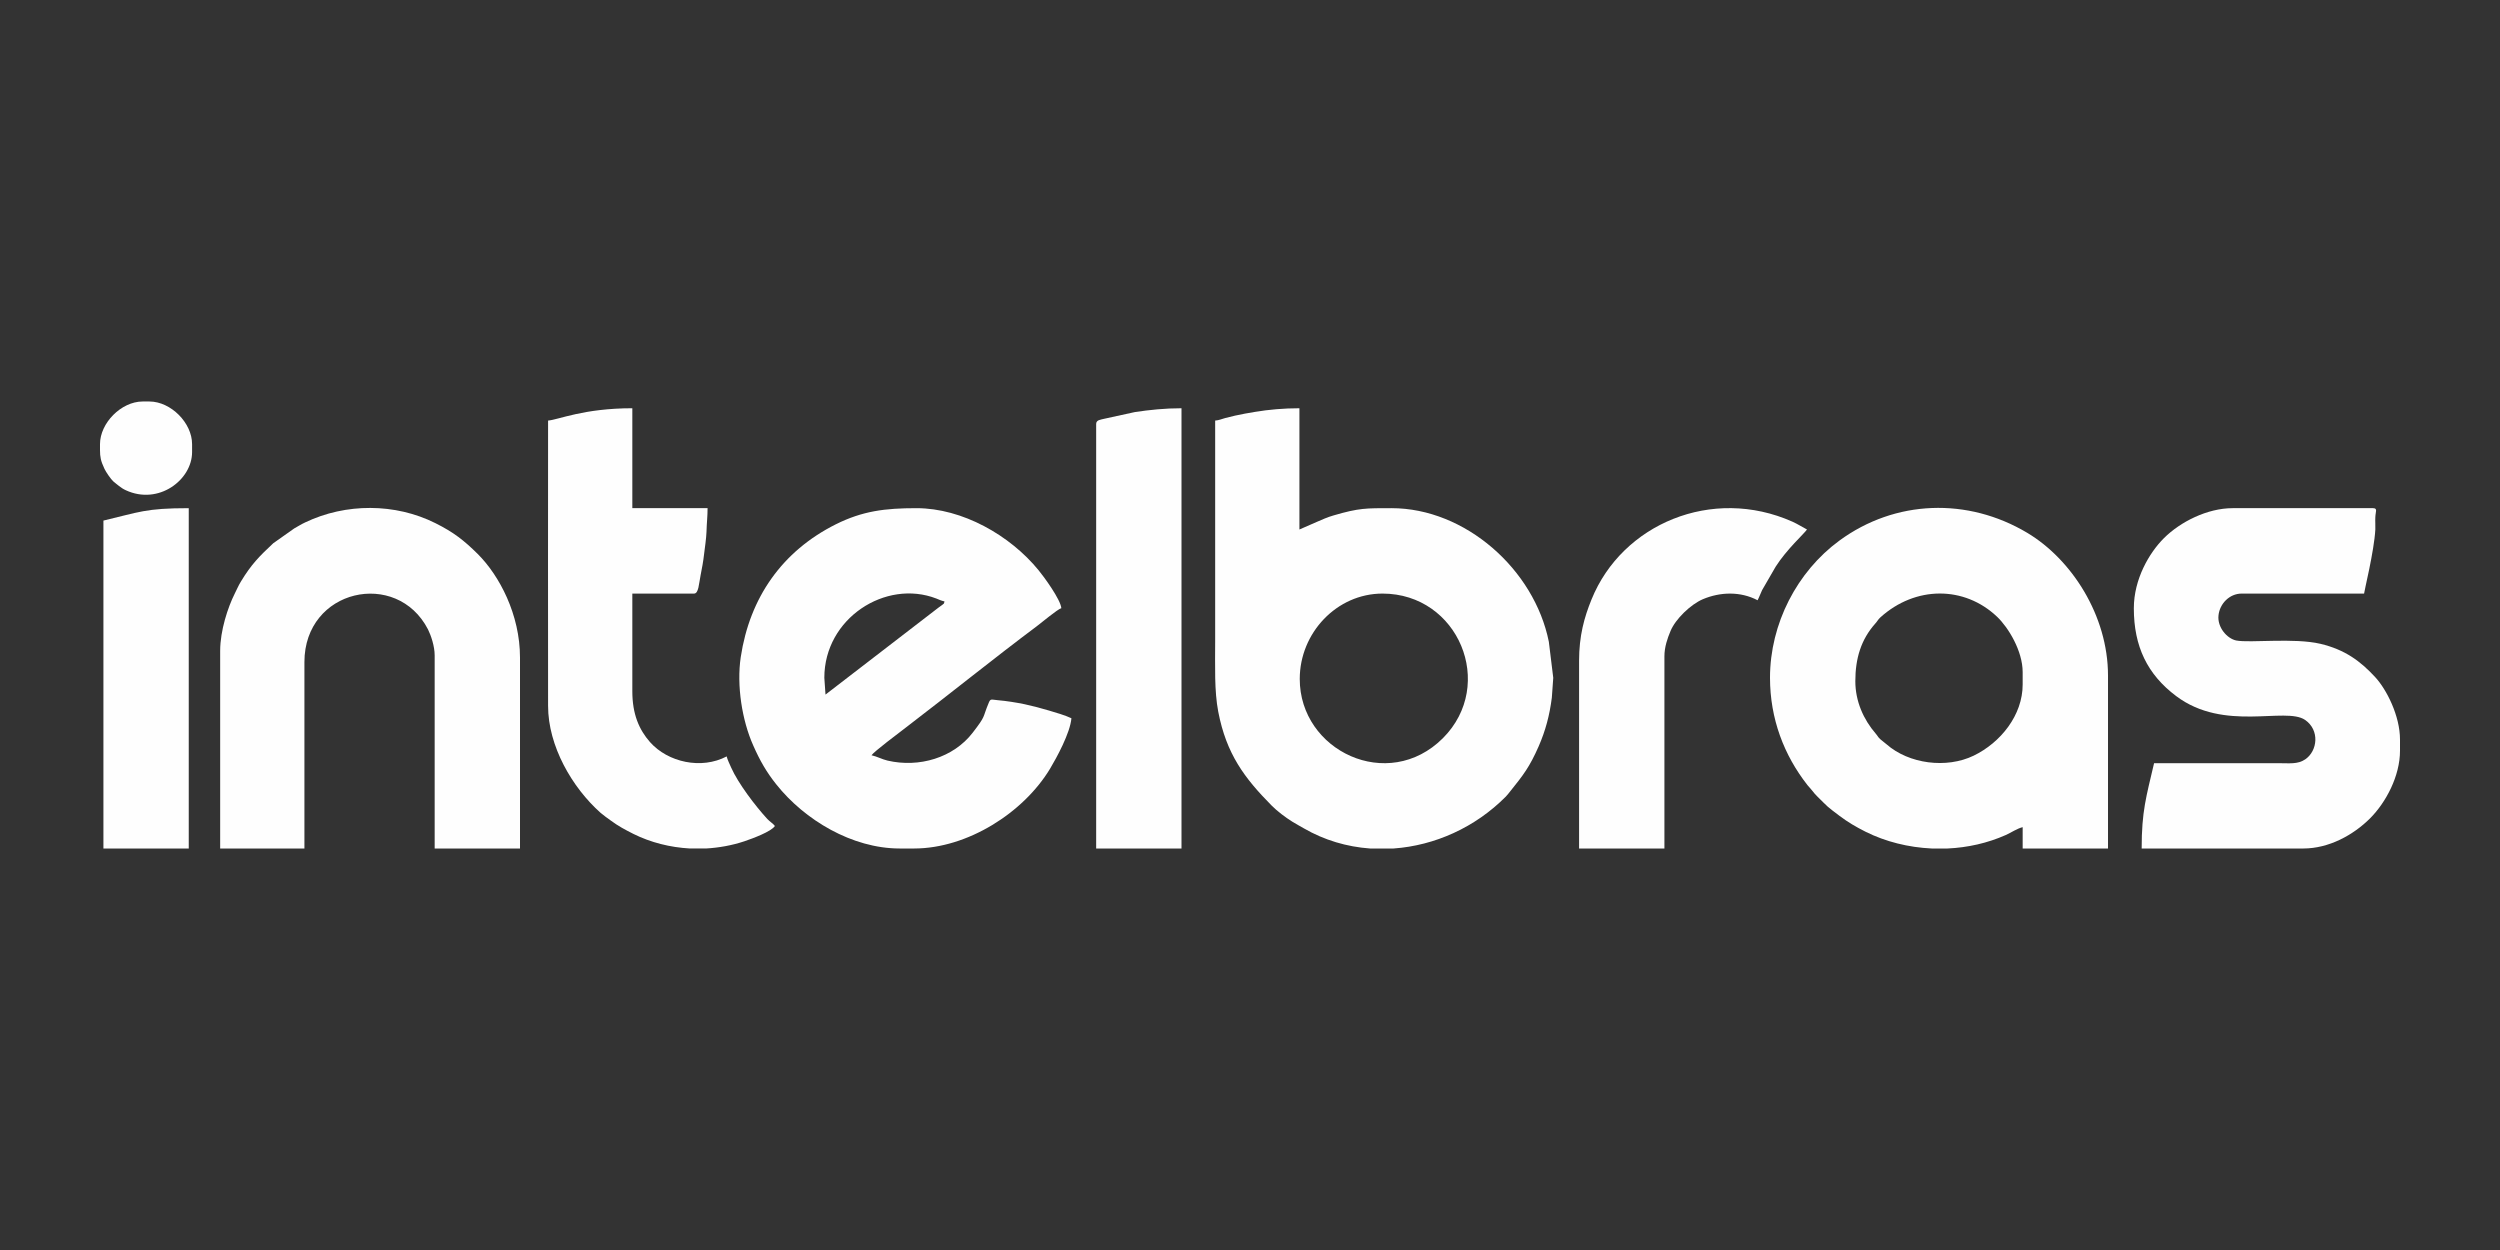 <?xml version="1.0" encoding="UTF-8"?>
<!DOCTYPE svg PUBLIC "-//W3C//DTD SVG 1.1//EN" "http://www.w3.org/Graphics/SVG/1.1/DTD/svg11.dtd">
<!-- Creator: CorelDRAW -->
<svg xmlns="http://www.w3.org/2000/svg" xml:space="preserve" width="300px" height="150px" version="1.1" style="shape-rendering:geometricPrecision; text-rendering:geometricPrecision; image-rendering:optimizeQuality; fill-rule:evenodd; clip-rule:evenodd"
viewBox="0 0 300 150"
 xmlns:xlink="http://www.w3.org/1999/xlink"
 xmlns:xodm="http://www.corel.com/coreldraw/odm/2003">
 <rect x="0" y="0" width="300" height="150" fill="#333333" stroke="none"/>
 <defs>
  <style type="text/css">
   <![CDATA[
    .fil0 {fill:#FEFEFE}
   ]]>
  </style>
 </defs>
 <g id="Layer_x0020_1">
  <g id="_1649502208">
   <path class="fil0" d="M165.9 71.23c9.11,0 13.66,10.93 7.25,17.35 -6.59,6.58 -17.19,1.52 -17.18,-7.11 0,-5.52 4.44,-10.24 9.93,-10.24zm1.33 30.59l-2.82 0c-2.77,-0.2 -5.48,-0.99 -7.95,-2.42 -0.47,-0.28 -0.89,-0.49 -1.37,-0.79 -0.82,-0.51 -1.83,-1.27 -2.5,-1.95 -3.27,-3.31 -5.42,-6.18 -6.4,-11.25 -0.48,-2.51 -0.37,-5.46 -0.37,-8.52l0 -26.42c0.48,-0.04 0.71,-0.17 1.19,-0.3 0.35,-0.09 0.73,-0.19 1.18,-0.29 0.82,-0.19 1.64,-0.32 2.39,-0.45 1.65,-0.28 3.49,-0.44 5.35,-0.44l0 14.55 2.06 -0.9c0.64,-0.28 1.33,-0.59 2.04,-0.79 3.06,-0.9 3.91,-0.87 6.95,-0.87 8.85,0 17.14,7.35 18.88,16.03l0.53 4.33 -0.17 2.38c-0.27,2.12 -0.76,3.96 -1.58,5.84 -1.09,2.48 -1.84,3.44 -3.39,5.37 -0.24,0.29 -0.27,0.36 -0.55,0.66 -3.68,3.71 -8.54,5.88 -13.47,6.23z"/>
   <path class="fil0" d="M99.06 83.35l-0.14 -2.02c0,-7.14 7.36,-11.85 13.43,-9.51 0.4,0.16 0.55,0.25 0.99,0.35 -0.1,0.38 -0.03,0.19 -0.26,0.41 0,0 -0.39,0.28 -0.47,0.34l-13.55 10.43zm10.66 18.47l-1.78 0c-5.68,-0.01 -11.38,-3.41 -14.79,-7.7 -1.19,-1.49 -1.97,-2.87 -2.76,-4.66 -1.35,-3.01 -2.01,-7.22 -1.5,-10.61 1.08,-7.15 4.97,-12.71 11.42,-15.94 3.2,-1.59 5.88,-1.93 9.66,-1.93 5.52,0 11.24,3.26 14.66,7.45 0.63,0.76 2.64,3.51 2.73,4.55 -0.45,0.12 -2.41,1.77 -2.95,2.17 -5.08,3.8 -10.53,8.2 -15.65,12.11 -0.93,0.71 -3.88,2.93 -4.18,3.37 0.7,0.16 1.24,0.48 1.92,0.64 3.8,0.89 7.91,-0.35 10.21,-3.33 1.66,-2.15 1.14,-1.7 1.94,-3.61 0.22,-0.53 0.29,-0.37 1.15,-0.3 0.96,0.08 2.21,0.28 3.17,0.48 1.08,0.24 1.91,0.46 2.89,0.75 0.77,0.22 2.03,0.6 2.71,0.93 -0.15,1.78 -1.79,4.76 -2.56,6.05 -3.2,5.31 -9.94,9.57 -16.29,9.58z"/>
   <path class="fil0" d="M222.64 81.74c0,-2.72 0.68,-4.99 2.39,-6.91 0.28,-0.31 0.32,-0.47 0.61,-0.74 4.2,-3.8 10.08,-3.82 14.02,-0.07 1.34,1.28 3.06,4.08 3.06,6.64l0 1.48c0,3.68 -2.64,6.97 -5.88,8.54 -3.27,1.58 -7.78,0.99 -10.46,-1.37 -0.28,-0.24 -0.49,-0.38 -0.74,-0.6 -0.3,-0.27 -0.28,-0.36 -0.55,-0.67 -1.47,-1.7 -2.45,-3.89 -2.45,-6.3zm30.32 20.08l-10.24 0 0 -2.56c-0.62,0.14 -1.44,0.68 -2.02,0.94 -2.18,0.97 -4.57,1.51 -6.99,1.62l-1.9 0c-2.79,-0.13 -5.54,-0.81 -7.96,-2.02 -1.2,-0.61 -2.07,-1.12 -3.1,-1.89 -1.6,-1.21 -1.28,-0.96 -2.66,-2.32 -0.31,-0.31 -0.35,-0.37 -0.63,-0.72 -0.23,-0.3 -0.33,-0.36 -0.56,-0.65 -2.82,-3.59 -4.5,-7.97 -4.5,-12.89 0,-6.48 3.24,-12.73 8.33,-16.46 6.7,-4.91 15.38,-5.2 22.54,-0.93 5.32,3.18 9.69,9.92 9.69,17.12l0 20.76z"/>
   <path class="fil0" d="M256.06 72.98c0,4.58 1.61,7.94 5.08,10.55 5.77,4.34 13.11,1.25 15.47,2.86 1.77,1.22 1.51,3.71 0.02,4.73 -0.91,0.62 -1.9,0.46 -3.32,0.46 -4.94,0 -9.88,0 -14.82,0 -0.95,4.07 -1.49,5.76 -1.49,10.24l19.43 0c3.01,-0.01 5.93,-1.58 7.97,-3.61 1.93,-1.93 3.6,-5.1 3.6,-8.12l0 -1.34c0,-2.85 -1.61,-6.03 -3,-7.52 -1.75,-1.89 -3.6,-3.27 -6.54,-3.97 -3.18,-0.75 -8.46,-0.08 -10.11,-0.4 -1.11,-0.23 -2.29,-1.59 -2.13,-3.02 0.15,-1.41 1.33,-2.61 2.78,-2.61l14.69 0c0,-0.24 1.2,-5.04 1.35,-7.69 0.02,-0.48 -0.03,-1 0,-1.49 0.02,-0.65 0.31,-1.07 -0.28,-1.07l-16.84 0c-3.03,0 -6.28,1.63 -8.26,3.61 -1.76,1.76 -3.6,4.91 -3.6,8.39z"/>
   <path class="fil0" d="M26.42 78.1l0 23.72 10.11 0 0 -22.37c0,-8.79 11.09,-11.19 14.83,-3.92 0.36,0.72 0.8,2.02 0.8,3.11l0 23.18 10.24 0 0 -22.91c0,-5.17 -2.47,-9.84 -5.08,-12.44 -1.65,-1.63 -2.87,-2.59 -5.07,-3.69 -4.83,-2.42 -10.76,-2.42 -15.63,-0.09 -0.54,0.25 -0.84,0.47 -1.31,0.72l-2.52 1.78c-1.67,1.57 -2.62,2.51 -3.89,4.61 -0.29,0.47 -0.49,0.96 -0.73,1.43 -0.82,1.63 -1.75,4.43 -1.75,6.87z"/>
   <path class="fil0" d="M65.77 50.47c0,11.41 -0.02,22.83 0,34.24 0,4.81 2.88,9.79 6.3,12.83 0.37,0.32 0.83,0.64 1.23,0.93 0.92,0.68 1.67,1.07 2.71,1.6 2.07,1.03 4.41,1.62 6.79,1.75l1.91 0c1.57,-0.09 3.12,-0.37 4.6,-0.86 1,-0.34 3.23,-1.16 3.68,-1.84 -0.21,-0.29 -0.59,-0.5 -0.91,-0.84 -1.42,-1.54 -3.5,-4.27 -4.34,-6.17 -0.16,-0.35 -0.46,-0.99 -0.54,-1.34 -3.03,1.6 -7.05,0.71 -9.2,-1.72 -1.31,-1.49 -2.12,-3.35 -2.12,-6.1l0 -11.72 7.41 0c0.55,0 0.58,-1.2 0.78,-2.19 0.17,-0.84 0.33,-1.72 0.42,-2.54 0.1,-0.83 0.26,-1.87 0.29,-2.68 0.03,-1.09 0.13,-1.87 0.13,-2.84l-9.03 0 0 -11.99c-5.84,0 -8.86,1.38 -10.11,1.48z"/>
   <path class="fil0" d="M131.54 50.88l0 50.94 10.24 0 0 -52.83c-1.97,0 -3.82,0.19 -5.6,0.46l-3.66 0.8c-0.45,0.12 -0.98,0.13 -0.98,0.63z"/>
   <path class="fil0" d="M189.49 79.31l0 22.51 10.24 0 0 -23.05c0,-1.14 0.37,-2.18 0.73,-3.04 0.6,-1.46 2.43,-3.2 3.87,-3.82 2.1,-0.89 4.53,-0.96 6.58,0.12 0.21,-0.39 0.35,-0.81 0.54,-1.21l1.63 -2.82c1.33,-2.09 3.45,-3.99 3.76,-4.46 -0.59,-0.31 -1.11,-0.65 -1.75,-0.94 -9.64,-4.29 -20.44,0.29 -24.1,9.32 -0.88,2.16 -1.5,4.37 -1.5,7.39z"/>
   <path class="fil0" d="M12.41 62.47l0 39.35 10.24 0 0 -40.84c-5.23,0 -5.94,0.48 -10.24,1.49z"/>
   <path class="fil0" d="M12 53.3l0 0.18 0 0.55c0.01,0.8 0.07,1.24 0.54,2.24 0.18,0.38 0.76,1.23 1.06,1.5 0.15,0.14 0.49,0.39 0.67,0.54 0.25,0.2 0.54,0.39 0.83,0.52 3.93,1.82 7.95,-1.24 7.95,-4.58l0 -0.95c0,-2.56 -2.55,-5.11 -5.11,-5.12l-0.83 0c-2.56,0.01 -5.11,2.58 -5.11,5.12z"/>
  </g>
 </g>
</svg>
